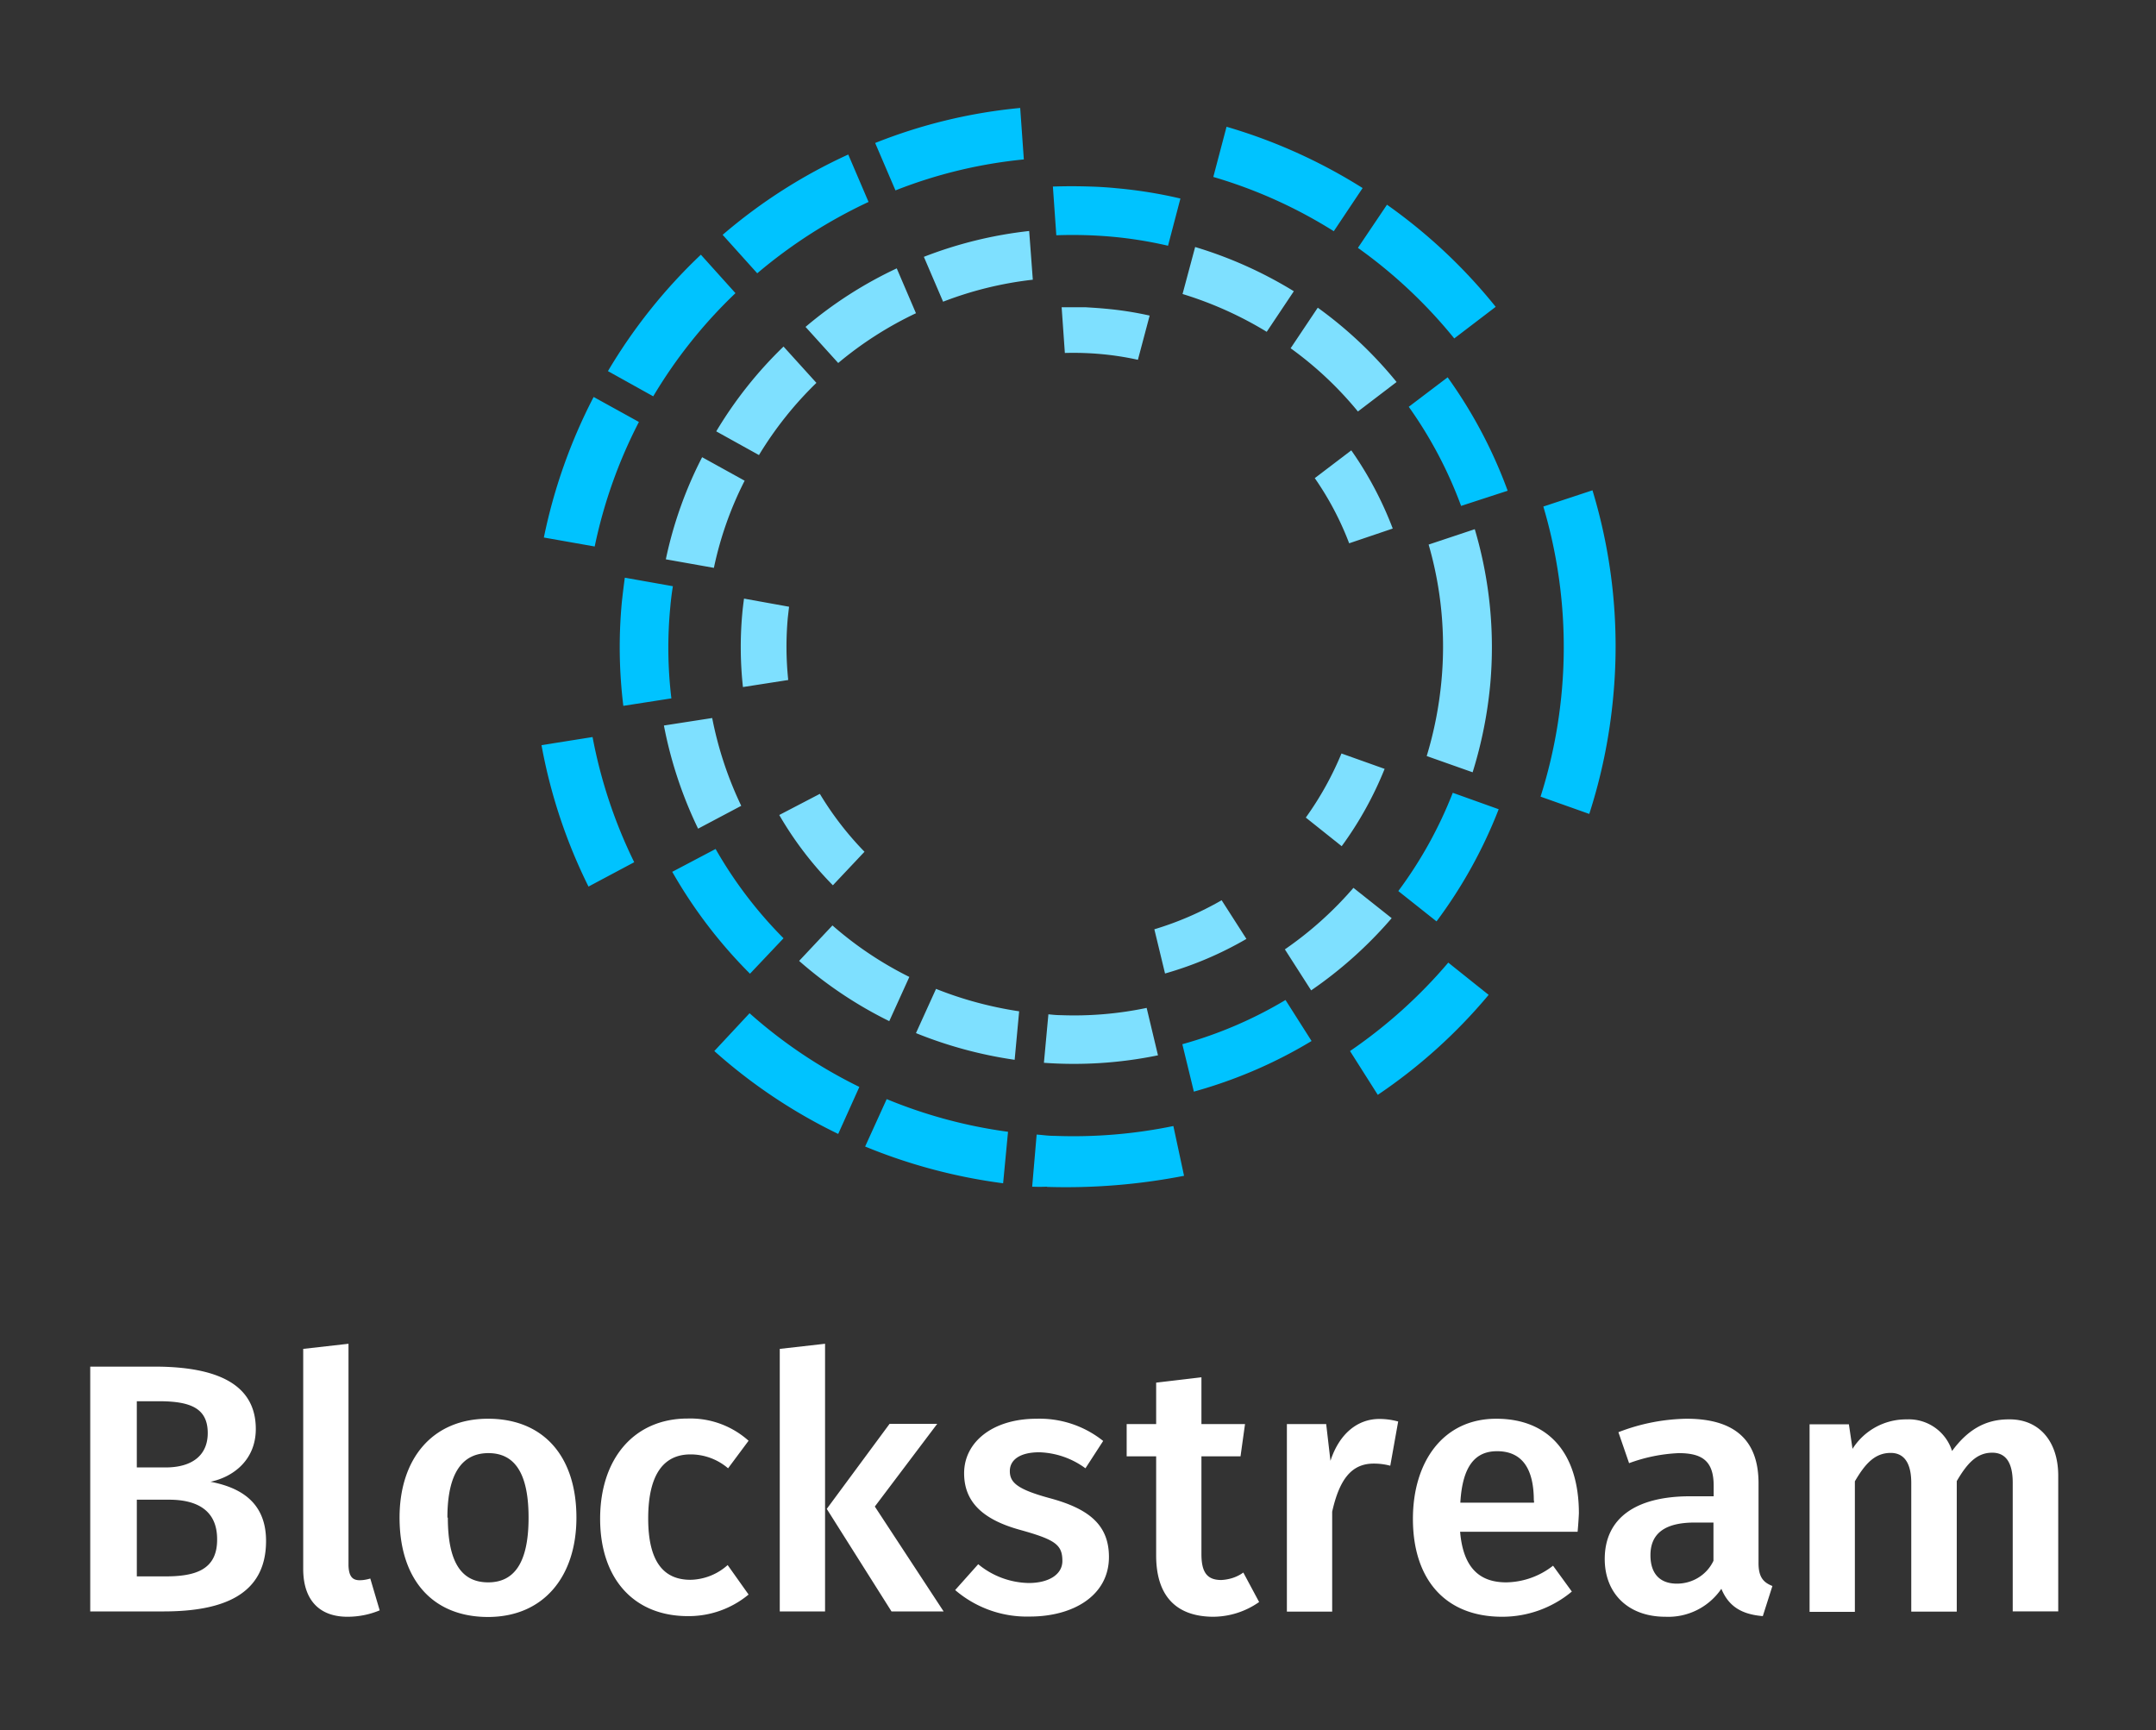 <svg width="167" height="134" fill="none" xmlns="http://www.w3.org/2000/svg"><rect width="100%" height="100%" fill="#333333" stroke="none"/><path d="M20.608 119.356c0 4.169-3.326 5.46-7.942 5.46H6.99v-18.962h4.964c4.881 0 7.86 1.373 7.86 4.832 0 2.366-1.705 3.706-3.508 4.086 2.134.414 4.302 1.456 4.302 4.584zm-10.01-5.692h2.233c1.97 0 3.26-.877 3.26-2.664 0-1.919-1.324-2.465-3.79-2.465h-1.704v5.129zm6.22 5.559c0-2.283-1.62-3.061-3.722-3.061h-2.498v5.94h2.1c2.4.017 4.137-.48 4.12-2.879zm11.037 3.177c.28 0 .562-.05.827-.132l.728 2.465a6.47 6.47 0 01-2.499.496c-2.167 0-3.425-1.29-3.425-3.706v-17.042l3.508-.397v17.191c.033.794.281 1.125.86 1.125zm16.794-4.848c0 4.567-2.548 7.694-6.85 7.694s-6.85-2.912-6.85-7.694c0-4.567 2.548-7.661 6.85-7.661s6.85 2.912 6.85 7.661zm-9.96 0c0 3.491 1.075 5.013 3.126 5.013 2.052 0 3.127-1.572 3.127-5.013 0-3.442-1.075-4.997-3.11-4.997s-3.177 1.572-3.177 4.997h.033zm23.295-5.956l-1.588 2.134a4.46 4.46 0 00-2.912-1.076c-2.035 0-3.276 1.49-3.276 4.964 0 3.475 1.29 4.749 3.276 4.749a4.44 4.44 0 002.879-1.142l1.621 2.283a7.266 7.266 0 01-4.699 1.672c-4.202 0-6.8-2.912-6.8-7.545s2.614-7.76 6.784-7.76a6.758 6.758 0 014.715 1.721zm2.416 13.22v-20.335l3.508-.397v20.732H60.4zm12.69 0h-4.036l-5.014-7.942 4.865-6.586h3.69l-4.832 6.404 5.328 8.124zm12.36-13.204l-1.373 2.118a6.347 6.347 0 00-3.574-1.241c-1.489 0-2.283.579-2.283 1.456s.562 1.406 3.044 2.085c2.962.794 4.633 2.002 4.633 4.566 0 3.012-2.796 4.617-6.122 4.617a8.522 8.522 0 01-5.79-2.052l1.786-2.002a6.315 6.315 0 003.905 1.456c1.588 0 2.614-.678 2.614-1.704 0-1.274-.563-1.655-3.293-2.416-2.994-.827-4.318-2.25-4.318-4.384 0-2.416 2.217-4.22 5.609-4.22a7.882 7.882 0 015.162 1.721zm8.472 13.617c-2.846-.033-4.368-1.638-4.368-4.748v-7.678H87.27v-2.498h2.284v-3.21l3.507-.414v3.624h3.376l-.348 2.498h-3.028v7.578c0 1.44.464 2.002 1.54 2.002.611-.033 1.207-.215 1.704-.579l1.224 2.284a6.23 6.23 0 01-3.607 1.141zm14.378-15.123l-.612 3.425a4.88 4.88 0 00-1.291-.165c-1.753 0-2.663 1.291-3.209 3.723v7.743H99.68v-14.527h3.044l.331 2.846c.679-2.085 2.085-3.243 3.789-3.243.497 0 .976.066 1.456.198zm13.899 8.538h-9.101c.249 2.962 1.655 3.921 3.574 3.921a6.014 6.014 0 003.624-1.29l1.456 2.002a8.407 8.407 0 01-5.394 1.952c-4.501 0-6.916-2.995-6.916-7.578 0-4.418 2.333-7.76 6.453-7.76s6.403 2.747 6.403 7.33a31.272 31.272 0 01-.099 1.423zm-3.392-2.416c0-2.382-.844-3.822-2.846-3.822-1.655 0-2.681 1.092-2.846 3.988h5.708v-.166h-.016zm18.481 6.619l-.744 2.333c-1.589-.133-2.631-.712-3.21-2.118a4.975 4.975 0 01-4.335 2.167c-2.912 0-4.699-1.836-4.699-4.467 0-3.16 2.383-4.865 6.618-4.865h1.82v-.81c0-1.903-.86-2.532-2.713-2.532a12.662 12.662 0 00-3.839.778l-.827-2.399a15.206 15.206 0 015.278-1.043c3.872 0 5.576 1.787 5.576 4.997v6.105c-.017 1.159.364 1.572 1.075 1.854zm-4.566-1.953v-2.962h-1.456c-2.284 0-3.425.828-3.425 2.532 0 1.406.711 2.201 2.051 2.201 1.208 0 2.317-.679 2.83-1.771zm26.705-6.585v10.507h-3.525v-9.961c0-1.803-.711-2.333-1.588-2.333-1.208 0-1.953.844-2.747 2.201v10.109h-3.524v-9.96c0-1.804-.745-2.333-1.588-2.333-1.241 0-1.986.844-2.78 2.2v10.11h-3.508v-14.527h3.045l.281 1.902a4.908 4.908 0 014.203-2.283 3.513 3.513 0 013.507 2.449c1.109-1.506 2.449-2.449 4.368-2.449 2.3-.05 3.856 1.621 3.856 4.368z" fill="#fff"/><path d="M109.12 31.509a32.757 32.757 0 014.054 7.677l3.607-1.175a36.643 36.643 0 00-4.65-8.785l-3.011 2.283zM84.45 14.45a42.228 42.228 0 00-2.895 0l.265 3.773a34.667 34.667 0 014.351.116c1.44.132 2.88.364 4.302.695l.96-3.657a35.355 35.355 0 00-4.914-.794 28.874 28.874 0 00-2.068-.133zM49.125 66.785a37.966 37.966 0 01-3.226-9.696l-3.955.629a41.208 41.208 0 003.64 10.953l3.541-1.886zM47.09 28.746l3.508 1.952a37.594 37.594 0 016.37-7.991l-2.68-2.979a41.578 41.578 0 00-7.198 9.018zm-4.963 12.889l3.937.695a37.667 37.667 0 013.425-9.646l-3.507-1.936a41.858 41.858 0 00-3.855 10.887zm25.662-30.56l1.572 3.673a36.85 36.85 0 019.944-2.399l-.282-3.987a40.55 40.55 0 00-11.234 2.713zM55.975 18.19l2.68 2.978a38.634 38.634 0 018.621-5.526l-1.572-3.673a41.077 41.077 0 00-9.729 6.22zm59.333 58.87l-3.127-2.499a38.424 38.424 0 01-7.611 6.85l2.151 3.392a41.103 41.103 0 008.587-7.744zm-48.744 7.13a37.718 37.718 0 01-8.504-5.708l-2.73 2.929a41.582 41.582 0 009.596 6.42l1.638-3.64zm58.391-30.195a41.597 41.597 0 00-1.605-16.017l-3.806 1.258a38.234 38.234 0 01-.215 22.469l3.773 1.34a42.121 42.121 0 001.853-9.05zm-23.363 26.638l-2.019-3.176a32.539 32.539 0 01-7.991 3.425l.893 3.673c3.21-.894 6.271-2.2 9.117-3.922zM52.004 54.094a32.829 32.829 0 01-.082-7.098c.05-.58.116-1.076.198-1.589l-3.723-.661a66.62 66.62 0 00-.231 1.902 37.187 37.187 0 00.116 8.025l3.722-.579zm41.977-40.388a37.033 37.033 0 019.332 4.203l2.233-3.343a41.686 41.686 0 00-10.54-4.748l-1.025 3.888zM77.7 91.653l.38-3.988a37.802 37.802 0 01-9.398-2.531l-1.67 3.673A42.511 42.511 0 0077.7 91.653zM58.093 75.421l2.598-2.746a32.927 32.927 0 01-5.262-6.916l-3.358 1.77a37.212 37.212 0 006.022 7.892zm49.34-59.564l-2.251 3.342a37.978 37.978 0 017.463 7.015l3.209-2.448a41.498 41.498 0 00-8.421-7.91zm3.838 55.511a36.823 36.823 0 004.815-8.687l-3.557-1.274a32.614 32.614 0 01-4.219 7.611l2.961 2.35z" fill="#00C3FF"/><path d="M114.233 40.99l-3.574 1.191c.993 3.425 1.324 7.015.993 10.556a29.258 29.258 0 01-1.142 5.824l3.557 1.258a33.241 33.241 0 001.357-6.734 32.133 32.133 0 00-1.191-12.095zm-35.64 41.1l.348-3.757c-2.2-.33-4.368-.91-6.437-1.737l-1.555 3.425a32.864 32.864 0 007.644 2.068zm25.911-40.008l3.375-1.142a27.56 27.56 0 00-3.21-6.056l-2.829 2.151a23.354 23.354 0 012.664 5.047zM84.087 23.799h-1.854l.249 3.54c1.902-.05 3.789.116 5.658.53l.91-3.425a26.28 26.28 0 00-3.392-.53c-.513-.05-1.042-.082-1.572-.115zm-28.608 9.613l3.309 1.836a27.92 27.92 0 014.45-5.592l-2.547-2.813a31.739 31.739 0 00-5.212 6.569zm36.119-10.639a28.497 28.497 0 016.52 2.928l2.1-3.143a32.35 32.35 0 00-7.644-3.425l-.976 3.64zm13.584 9.1l2.995-2.283a31.938 31.938 0 00-6.105-5.758l-2.102 3.143a27.6 27.6 0 015.212 4.898zm-4.037 31.454l2.78 2.217a27.549 27.549 0 003.326-5.99l-3.343-1.191a24.67 24.67 0 01-2.763 4.964zM64.48 71.682l-2.581 2.747a31.95 31.95 0 006.982 4.666l1.555-3.425a27.764 27.764 0 01-5.956-3.988zM61.055 52.67a24.817 24.817 0 01-.033-4.83c.033-.282.066-.58.099-.844l-3.491-.63c-.05.382-.1.762-.133 1.143a28.62 28.62 0 00.05 5.708l3.508-.546zm-5.89 2.946l-3.74.58a32.389 32.389 0 002.648 7.99l3.342-1.77a28.291 28.291 0 01-2.25-6.8zm44.359 17.919l2.035 3.177a32.391 32.391 0 006.238-5.593l-2.962-2.349a27.976 27.976 0 01-5.311 4.765zM57.68 37.234l-3.294-1.82a31.311 31.311 0 00-2.812 7.909l3.723.661a27.095 27.095 0 012.382-6.75zM89.414 71.98l.828 3.425a27.478 27.478 0 006.303-2.68l-1.919-2.995a24.68 24.68 0 01-5.212 2.25zm-25.91-10.49l-3.144 1.638a27.091 27.091 0 004.153 5.444l2.449-2.598a24.553 24.553 0 01-3.458-4.484zM82.15 78.631c-.314 0-.628-.033-.943-.066l-.347 3.756c2.962.215 5.94.017 8.835-.579l-.877-3.673a27.329 27.329 0 01-6.668.562zM62.395 25.32l2.532 2.797a28.04 28.04 0 016.022-3.855l-1.489-3.475a31.725 31.725 0 00-7.065 4.534zm9.166-5.426l1.49 3.475A27.916 27.916 0 0180 21.665l-.282-3.773a32.162 32.162 0 00-8.157 2.002z" fill="#7EE0FF"/><path d="M81.092 91.934a47.733 47.733 0 0010.622-.86l-.827-3.855a38.344 38.344 0 01-9.233.76c-.496 0-.86-.065-1.357-.098l-.347 4.037c.38.016.761.016 1.142 0v.016z" fill="#00C3FF"/></svg>